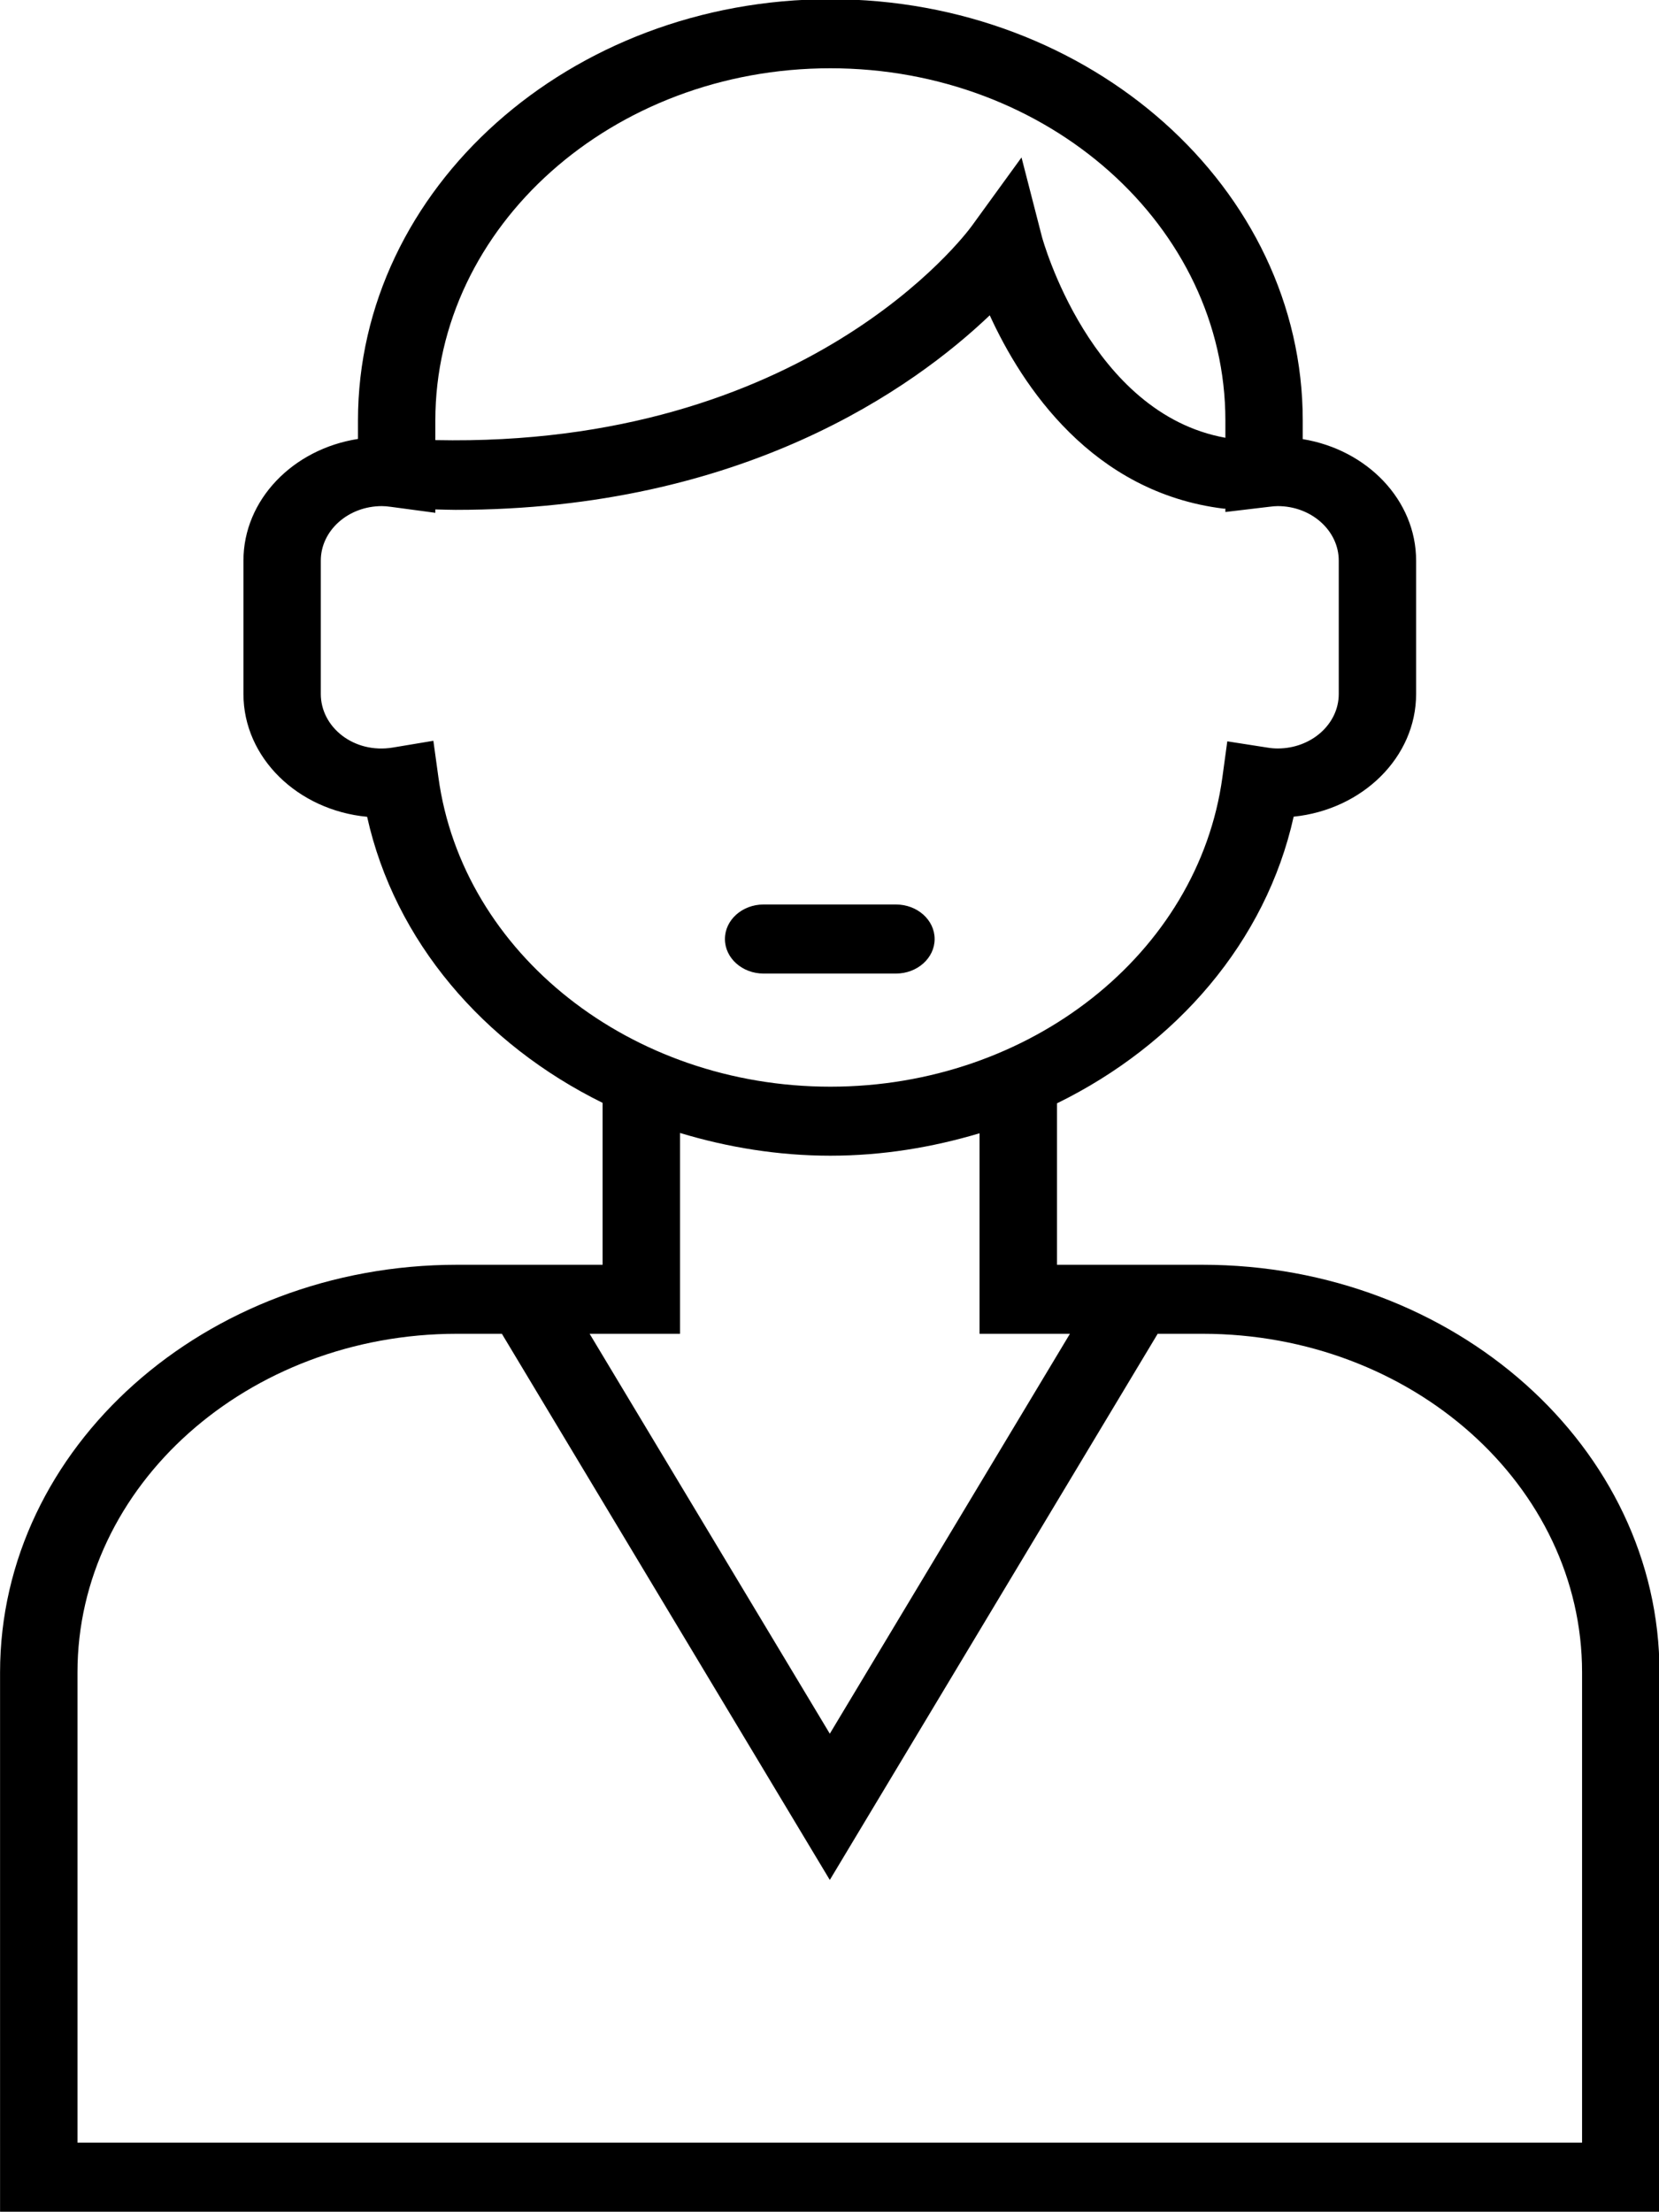 <svg xmlns="http://www.w3.org/2000/svg" xmlns:xlink="http://www.w3.org/1999/xlink" preserveAspectRatio="xMidYMid" width="27" height="36" viewBox="0 0 27 36">
  <path d="M0.001,35.992 C0.001,35.992 0.001,27.215 0.001,27.215 C0.001,23.557 3.338,20.582 7.438,20.582 C7.438,20.582 9.807,20.582 9.807,20.582 C9.807,20.582 9.807,17.947 9.807,17.947 C7.868,16.991 6.425,15.316 5.975,13.292 C4.845,13.185 3.962,12.330 3.962,11.294 C3.962,11.294 3.962,9.123 3.962,9.123 C3.962,8.133 4.768,7.308 5.826,7.143 C5.826,7.143 5.826,6.843 5.826,6.843 C5.826,3.063 9.275,-0.013 13.514,-0.013 C17.754,-0.013 21.202,3.063 21.202,6.843 C21.202,6.843 21.202,7.146 21.202,7.146 C22.251,7.318 23.047,8.139 23.047,9.123 C23.047,9.123 23.047,11.294 23.047,11.294 C23.047,12.324 22.174,13.175 21.054,13.290 C20.603,15.321 19.150,17.001 17.202,17.955 C17.202,17.955 17.202,20.582 17.202,20.582 C17.202,20.582 19.571,20.582 19.571,20.582 C23.672,20.582 27.008,23.557 27.008,27.215 C27.008,27.215 27.008,35.992 27.008,35.992 C27.008,35.992 0.001,35.992 0.001,35.992 ZM19.943,6.843 C19.943,3.682 17.059,1.111 13.514,1.111 C9.969,1.111 7.085,3.682 7.085,6.843 C7.085,6.843 7.085,7.162 7.085,7.162 C13.108,7.286 15.706,3.828 15.815,3.678 C15.815,3.678 16.625,2.562 16.625,2.562 C16.625,2.562 16.958,3.856 16.958,3.856 C16.966,3.885 17.745,6.729 19.943,7.124 C19.943,7.124 19.943,6.843 19.943,6.843 ZM19.894,12.651 C19.894,12.651 19.974,12.064 19.974,12.064 C19.974,12.064 20.628,12.166 20.628,12.166 C20.688,12.176 20.743,12.180 20.795,12.180 C21.342,12.180 21.788,11.783 21.788,11.294 C21.788,11.294 21.788,9.123 21.788,9.123 C21.788,8.634 21.342,8.236 20.795,8.236 C20.757,8.236 20.713,8.240 20.657,8.247 C20.657,8.247 19.943,8.332 19.943,8.332 C19.943,8.332 19.943,8.277 19.943,8.277 C19.935,8.276 19.927,8.279 19.919,8.278 C17.772,8.016 16.634,6.281 16.108,5.131 C14.871,6.311 12.092,8.297 7.415,8.297 C7.307,8.297 7.195,8.292 7.085,8.290 C7.085,8.290 7.085,8.345 7.085,8.345 C7.085,8.345 6.362,8.248 6.362,8.248 C6.305,8.240 6.257,8.236 6.215,8.236 C5.667,8.236 5.221,8.634 5.221,9.123 C5.221,9.123 5.221,11.294 5.221,11.294 C5.221,11.834 5.759,12.270 6.393,12.165 C6.393,12.165 7.053,12.055 7.053,12.055 C7.053,12.055 7.135,12.649 7.135,12.649 C7.526,15.519 10.269,17.684 13.514,17.684 C16.759,17.684 19.501,15.520 19.894,12.651 ZM15.942,21.705 C15.942,21.705 15.942,18.442 15.942,18.442 C15.175,18.671 14.362,18.807 13.514,18.807 C12.660,18.807 11.839,18.670 11.067,18.437 C11.067,18.437 11.067,21.705 11.067,21.705 C11.067,21.705 9.596,21.705 9.596,21.705 C9.596,21.705 13.505,28.213 13.505,28.213 C13.505,28.213 17.413,21.705 17.413,21.705 C17.413,21.705 15.942,21.705 15.942,21.705 ZM25.748,27.215 C25.748,24.177 22.977,21.705 19.571,21.705 C19.571,21.705 18.841,21.705 18.841,21.705 C18.841,21.705 13.505,30.593 13.505,30.593 C13.505,30.593 8.168,21.705 8.168,21.705 C8.168,21.705 7.438,21.705 7.438,21.705 C4.032,21.705 1.261,24.177 1.261,27.215 C1.261,27.215 1.261,34.868 1.261,34.868 C1.261,34.868 25.748,34.868 25.748,34.868 C25.748,34.868 25.748,27.215 25.748,27.215 ZM11.798,15.281 C11.798,14.971 12.080,14.719 12.427,14.719 C12.427,14.719 14.581,14.719 14.581,14.719 C14.929,14.719 15.211,14.971 15.211,15.281 C15.211,15.591 14.929,15.843 14.581,15.843 C14.581,15.843 12.427,15.843 12.427,15.843 C12.080,15.843 11.798,15.591 11.798,15.281 Z" fill-rule="evenodd"/>
</svg>

